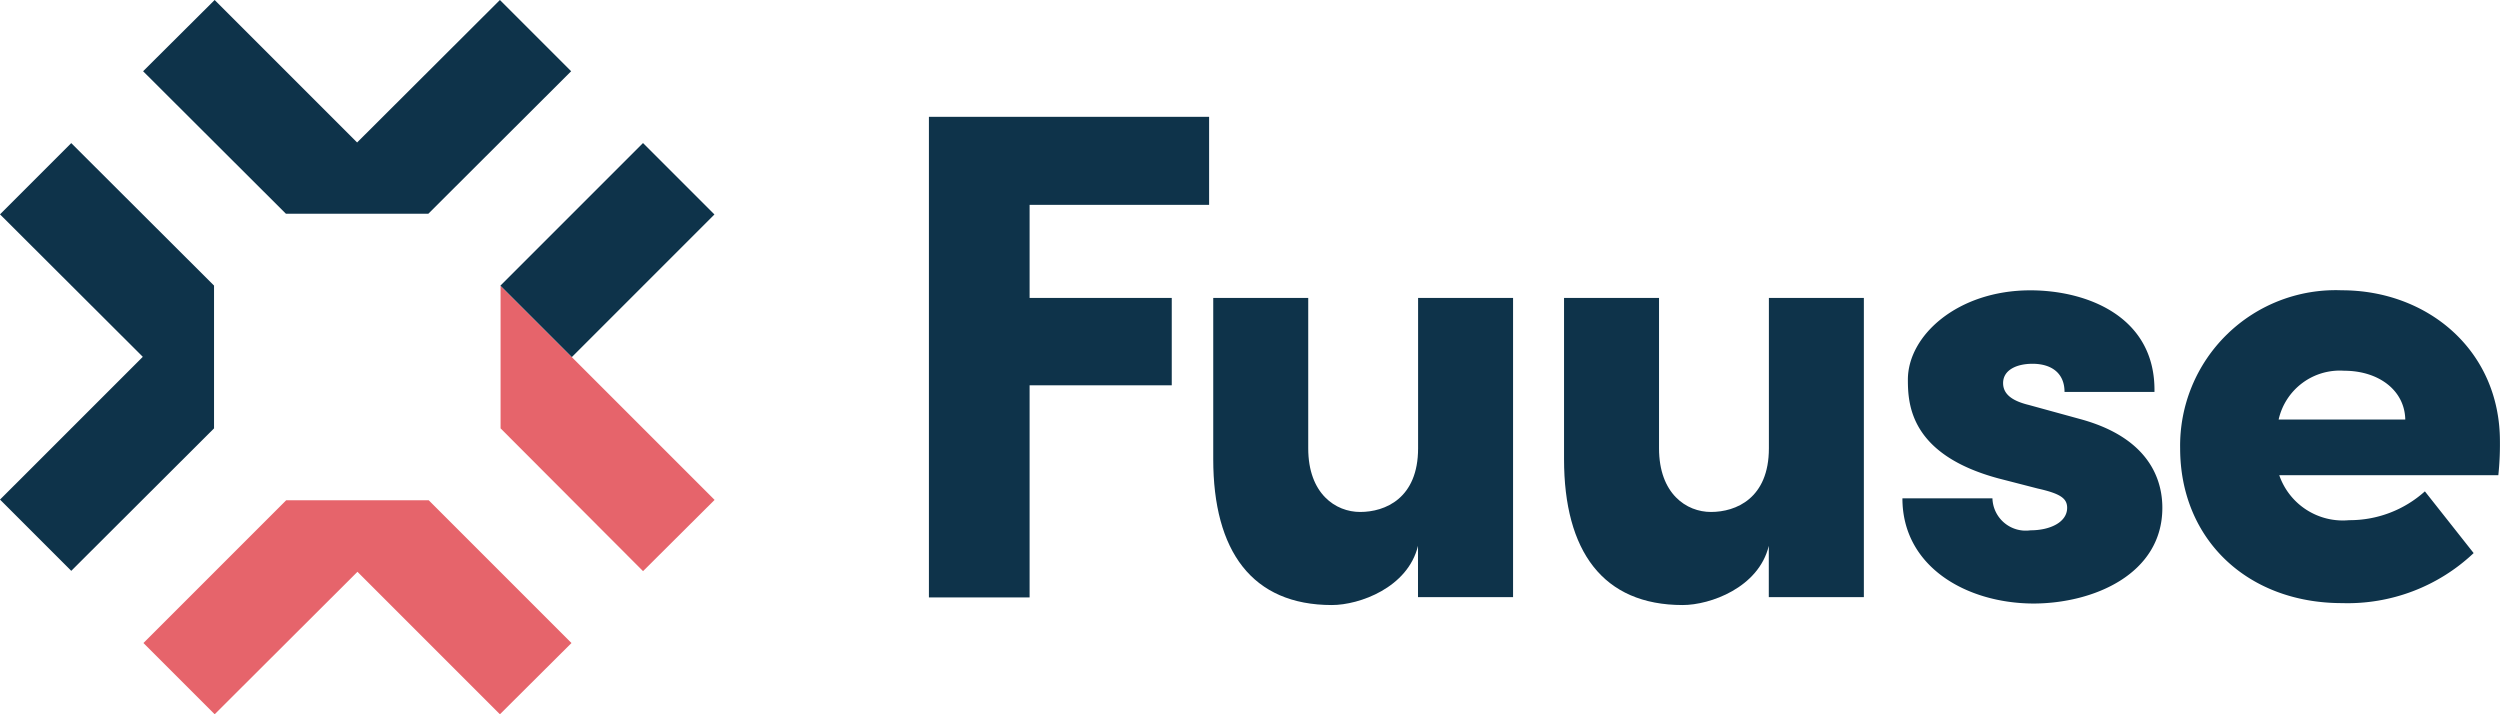<svg xmlns="http://www.w3.org/2000/svg" width="130.644" height="37.326" viewBox="0 0 130.644 37.326">
  <g id="Fuuse_Logo_Blue_Red_F" transform="translate(-24.5 -168.6)">
    <path id="Path_251" data-name="Path 251" d="M323.161,210.1v4.864h7.429v4.566h-7.429v11.085H317.9V205.5h14.642v4.6Z" transform="translate(-244.857 -30.795)" fill="#0e334a"/>
    <g id="Group_185" data-name="Group 185" transform="translate(87.901 183.772)">
      <path id="Path_252" data-name="Path 252" d="M423.368,262.7v15.635H418.4v-2.68c-.529,2.184-3.061,3.094-4.5,3.094-4.169,0-6.2-2.813-6.2-7.627V262.7h4.964v7.859c0,2.383,1.439,3.326,2.713,3.326,1.307,0,3.028-.711,3.028-3.326V262.7Z" transform="translate(-407.7 -262.303)" fill="#0e334a"/>
      <path id="Path_253" data-name="Path 253" d="M534.168,262.7v15.635H529.2v-2.68c-.529,2.184-3.061,3.094-4.5,3.094-4.169,0-6.2-2.813-6.2-7.627V262.7h4.964v7.859c0,2.383,1.439,3.326,2.713,3.326,1.307,0,3.028-.711,3.028-3.326V262.7Z" transform="translate(-500.168 -262.303)" fill="#0e334a"/>
      <path id="Path_254" data-name="Path 254" d="M625.4,271.17h4.7a1.74,1.74,0,0,0,1.985,1.671c1.042,0,1.919-.43,1.919-1.175,0-.5-.364-.745-1.539-1.009l-2.052-.529c-4.6-1.241-4.732-3.855-4.732-5.162,0-2.316,2.614-4.666,6.4-4.666,2.962,0,6.552,1.373,6.486,5.311h-4.7c0-1.009-.711-1.473-1.671-1.473-.844,0-1.539.331-1.539,1.009,0,.612.529.943,1.34,1.142l2.713.745c3.921,1.075,4.269,3.557,4.269,4.633,0,3.458-3.59,5-6.75,5-3.508-.017-6.833-1.936-6.833-5.493" transform="translate(-589.381 -260.3)" fill="#0e334a"/>
      <path id="Path_255" data-name="Path 255" d="M724.864,267.05c-.033-1.539-1.406-2.548-3.193-2.548a3.277,3.277,0,0,0-3.425,2.548Zm4.864,2.912H718.279a3.514,3.514,0,0,0,3.656,2.349,5.868,5.868,0,0,0,3.954-1.506l2.548,3.226a9.588,9.588,0,0,1-6.883,2.614c-4.93,0-8.455-3.326-8.455-8.091a8.126,8.126,0,0,1,8.455-8.256c4.467,0,8.256,3.127,8.256,7.892a15.276,15.276,0,0,1-.083,1.77" transform="translate(-662.571 -260.3)" fill="#0e334a"/>
    </g>
    <path id="Path_256" data-name="Path 256" d="M193.785,270.084l-3.739,3.723-7.445-7.462V258.9Z" transform="translate(-131.942 -75.36)" fill="#e6646b"/>
    <path id="Path_257" data-name="Path 257" d="M77.262,326.6,69.8,334.062l3.723,3.723,7.462-7.445,7.445,7.445,3.739-3.723L84.707,326.6Z" transform="translate(-37.805 -131.859)" fill="#e6646b"/>
    <path id="Path_258" data-name="Path 258" d="M24.5,217.523l7.462,7.445L24.5,232.43l3.723,3.723,7.462-7.445v-7.462L28.223,213.8Z" transform="translate(0 -37.722)" fill="#0e334a"/>
    <rect id="Rectangle_2391" data-name="Rectangle 2391" width="10.539" height="5.278" transform="translate(50.65 183.527) rotate(-45)" fill="#0e334a"/>
    <path id="Path_259" data-name="Path 259" d="M88.346,168.6l-7.462,7.445L73.439,168.6,69.7,172.323l7.462,7.445h7.445l7.462-7.445Z" transform="translate(-37.722)" fill="#0e334a"/>
  </g>
</svg>
